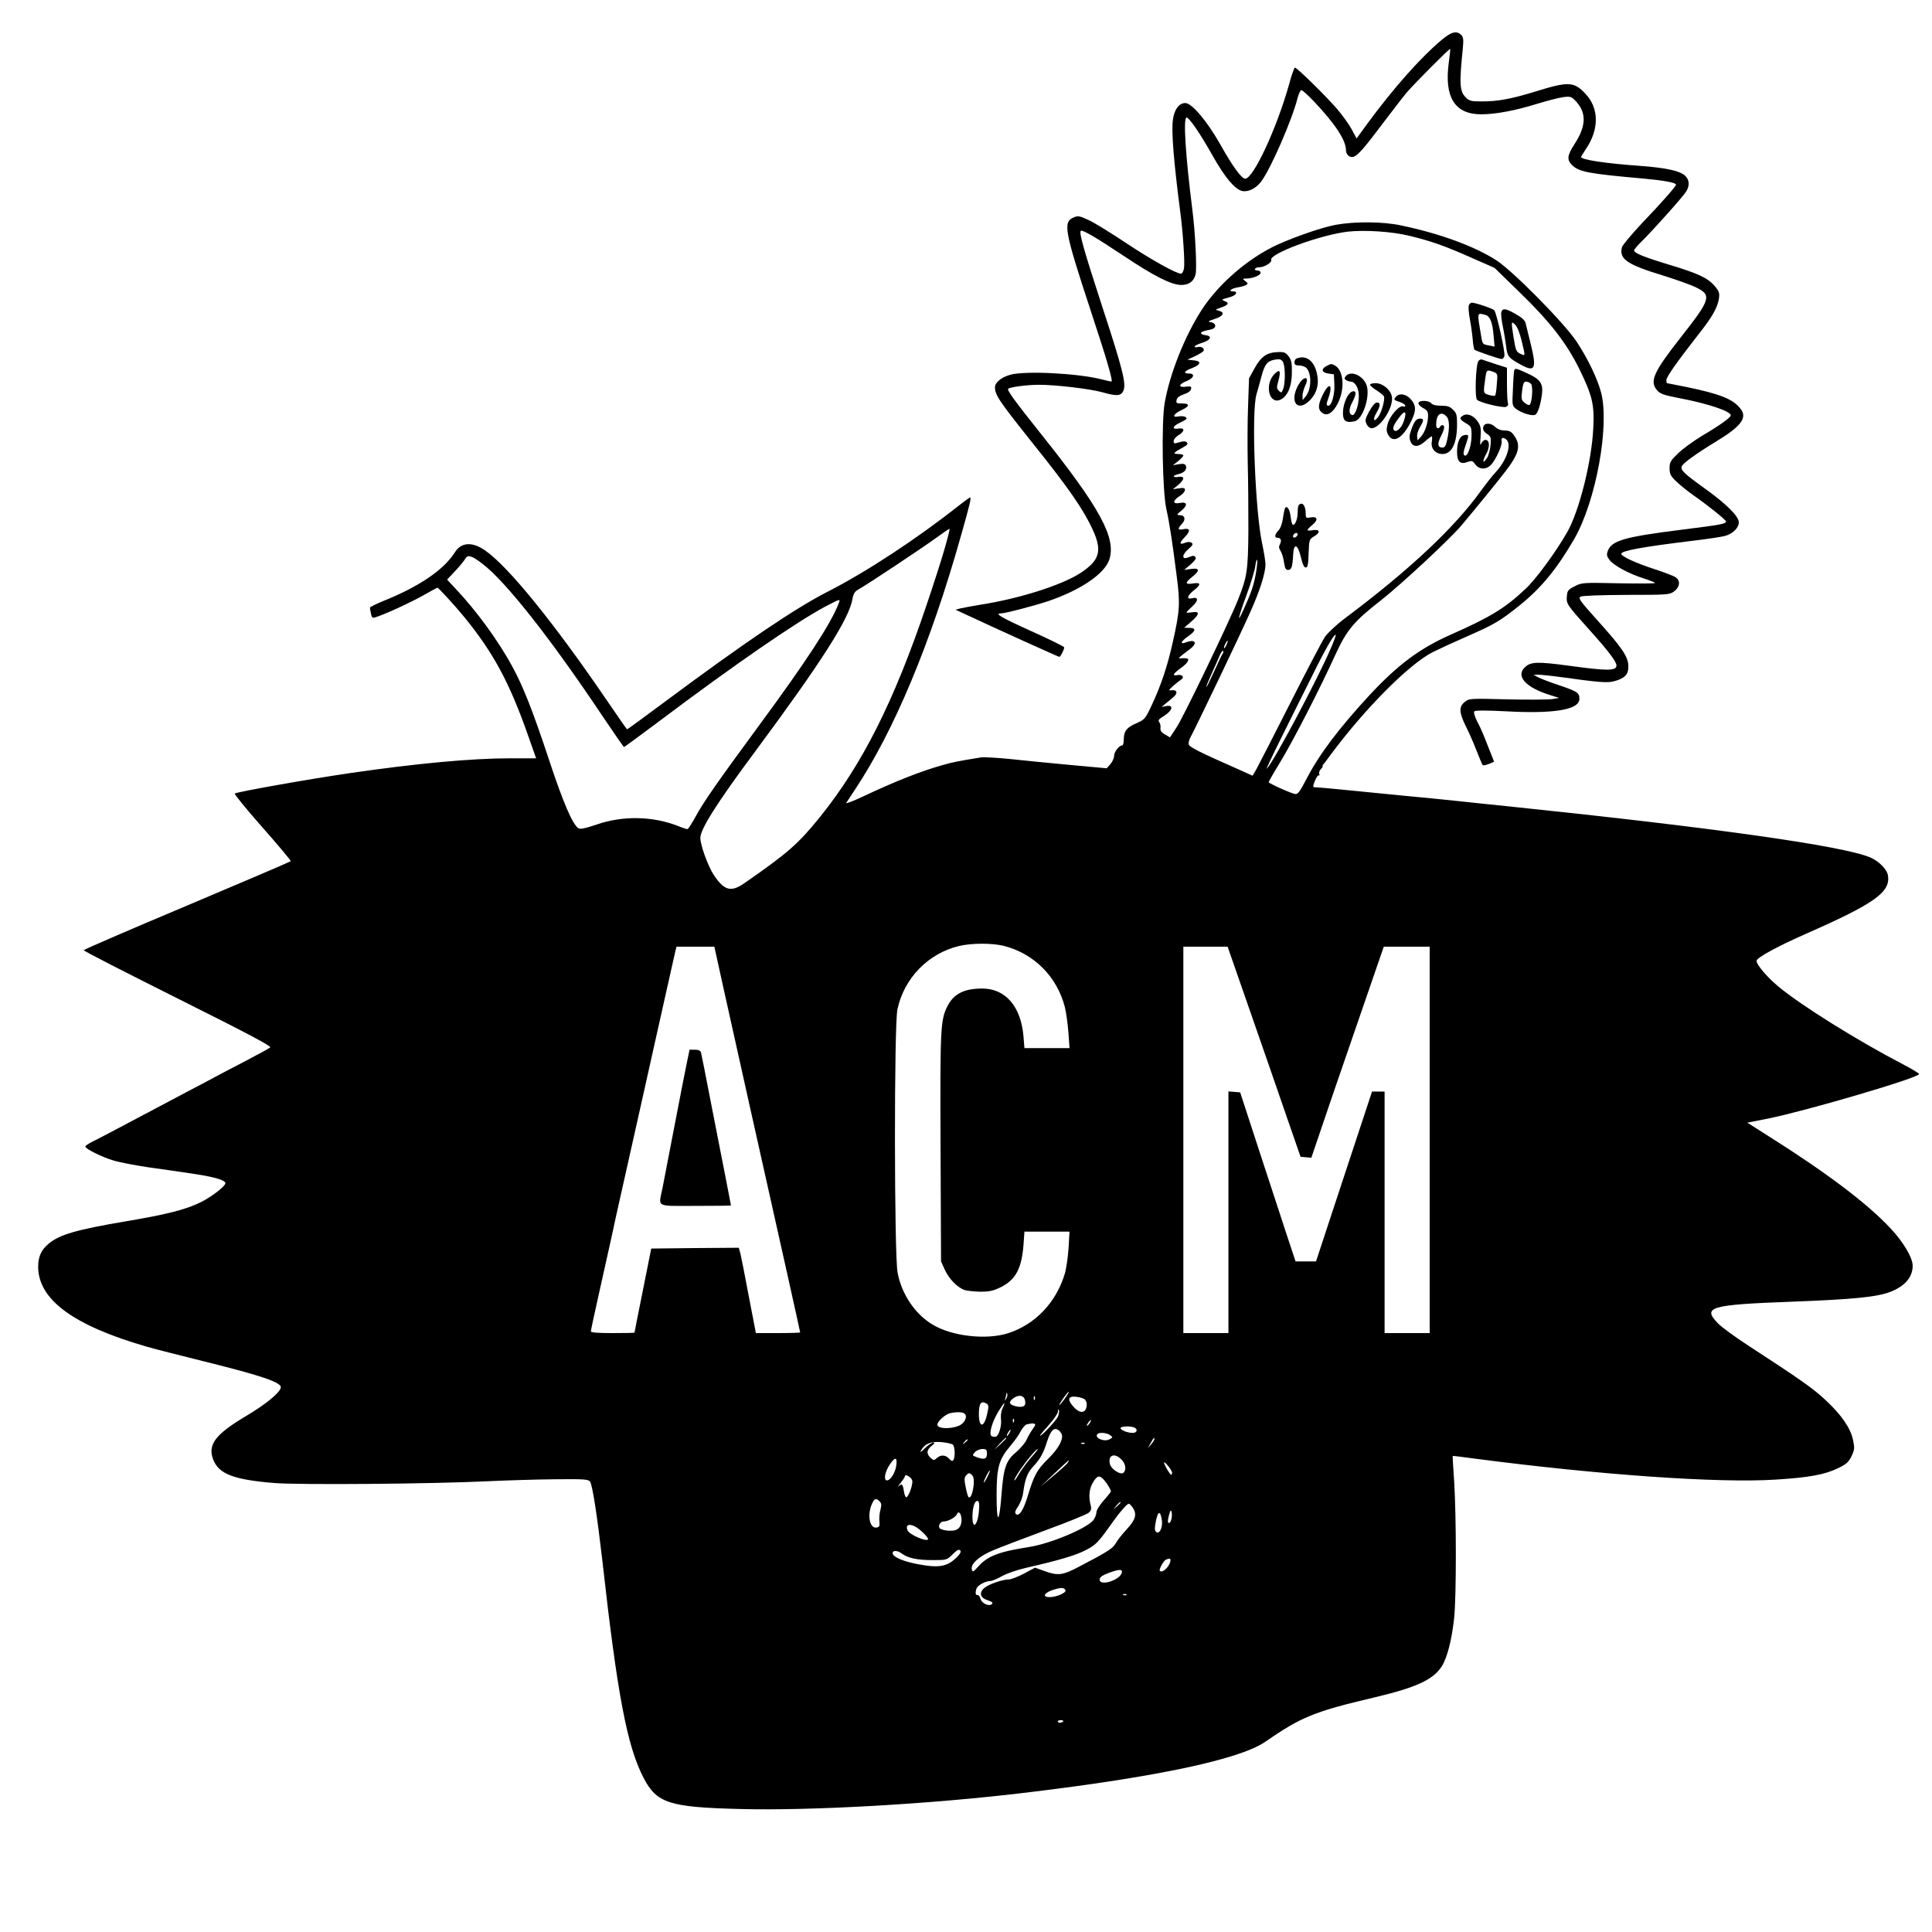 <?xml version="1.0" standalone="no"?>
<!DOCTYPE svg PUBLIC "-//W3C//DTD SVG 20010904//EN"
 "http://www.w3.org/TR/2001/REC-SVG-20010904/DTD/svg10.dtd">
<svg version="1.0" xmlns="http://www.w3.org/2000/svg"
 width="1200pt" height="1200pt" viewBox="0 0 1200 1200"
 preserveAspectRatio="xMidYMid meet">
<g transform="translate(0,1200) scale(0.1,-0.1)"
fill="#000000" stroke="none">
<path d="M8953 11751 c-131 -110 -301 -302 -463 -523 l-64 -88 -30 56 c-16 30
-57 87 -91 127 -68 79 -249 257 -262 257 -4 0 -21 -46 -36 -103 -76 -272 -222
-587 -273 -587 -22 0 -78 76 -154 212 -82 145 -177 258 -218 258 -39 0 -69
-41 -77 -105 -10 -73 6 -264 45 -565 18 -134 30 -323 24 -357 -3 -18 -12 -33
-18 -33 -30 0 -186 87 -341 190 -93 62 -198 127 -233 143 -56 26 -66 28 -92
17 -69 -29 -60 -79 105 -581 99 -299 140 -439 128 -439 -3 0 -31 6 -62 14
-149 38 -478 54 -567 28 -56 -16 -94 -48 -94 -78 0 -48 27 -87 240 -354 217
-271 310 -405 367 -530 61 -132 44 -191 -79 -271 -116 -74 -376 -157 -613
-194 -55 -9 -113 -20 -130 -24 l-30 -8 60 -28 c199 -93 579 -265 585 -265 7 0
30 45 30 59 0 5 -92 50 -205 101 -192 87 -230 110 -187 110 25 0 205 47 292
76 202 69 350 169 380 258 44 135 -57 321 -426 783 -158 198 -211 270 -202
278 11 11 118 25 192 25 105 0 314 -25 391 -46 91 -26 117 -24 132 8 20 41 -3
134 -132 527 -112 344 -144 456 -132 467 9 9 93 -40 269 -157 187 -125 295
-179 355 -179 48 0 78 22 89 66 9 37 -2 264 -21 409 -41 324 -57 565 -35 565
16 0 85 -100 160 -234 78 -138 138 -210 184 -222 37 -9 87 15 119 58 60 79
193 385 227 521 7 26 17 47 24 47 6 0 42 -33 79 -72 131 -139 196 -238 197
-300 0 -17 8 -31 21 -39 33 -17 60 8 199 193 69 91 140 183 158 204 50 58 265
274 269 270 2 -1 -2 -38 -8 -82 -30 -217 36 -324 201 -324 89 0 213 23 350 66
63 19 136 38 162 41 44 5 49 3 78 -28 65 -72 62 -153 -11 -265 -45 -70 -48
-96 -15 -129 43 -43 102 -54 452 -85 119 -11 194 -25 194 -37 0 -10 -89 -112
-213 -241 -64 -69 -120 -135 -123 -148 -18 -73 31 -107 254 -175 84 -26 179
-60 210 -76 95 -47 86 -74 -98 -308 -170 -216 -196 -274 -147 -330 18 -21 41
-29 127 -46 186 -35 330 -83 330 -109 0 -13 -66 -61 -180 -128 -52 -32 -119
-80 -147 -108 -47 -45 -53 -55 -53 -92 0 -36 6 -48 41 -82 23 -22 71 -61 108
-87 94 -66 201 -152 201 -162 0 -15 -26 -20 -273 -51 -359 -45 -438 -68 -461
-133 -8 -22 -6 -32 10 -54 26 -35 120 -86 211 -115 40 -13 73 -26 73 -29 0 -4
-102 -4 -227 -2 -224 5 -229 4 -273 -19 -40 -20 -45 -27 -48 -61 -4 -48 0 -53
137 -206 118 -131 171 -200 171 -224 0 -35 -54 -35 -295 -2 -194 26 -236 25
-272 -8 -61 -55 1 -126 151 -173 l60 -19 -40 -7 c-21 -4 -147 -5 -279 -2 -236
6 -240 6 -267 -16 -37 -29 -36 -64 5 -148 19 -37 49 -105 67 -152 18 -47 36
-88 39 -92 3 -4 21 0 39 7 l32 14 -19 48 c-10 26 -28 72 -40 101 -11 29 -32
75 -47 103 -16 33 -22 55 -16 61 6 6 75 6 193 0 304 -17 459 10 459 77 0 38
-12 46 -127 85 -55 18 -113 41 -129 49 l-29 16 30 0 c17 0 77 -6 135 -14 245
-34 294 -38 337 -26 66 18 88 42 87 94 -1 58 -38 113 -194 286 -107 119 -119
136 -103 145 11 6 120 10 285 11 255 0 268 1 295 21 38 28 42 68 10 89 -14 9
-73 31 -131 50 -114 37 -206 79 -206 95 0 19 131 43 435 80 94 11 187 25 209
31 48 13 86 50 86 84 0 38 -75 113 -210 210 -132 95 -153 115 -144 139 7 19
92 80 215 155 152 92 192 145 152 199 -46 62 -125 94 -337 138 -65 13 -120 24
-122 24 -2 0 -4 9 -4 19 0 20 69 117 201 286 85 107 119 168 126 224 4 32 0
43 -27 75 -45 51 -102 77 -280 131 -165 50 -220 73 -220 90 0 6 23 33 51 60
65 64 249 269 271 304 24 36 22 73 -5 99 -33 31 -119 50 -285 62 -211 15 -362
38 -362 55 0 2 14 24 30 49 84 123 82 255 -3 344 -72 76 -105 77 -312 13 -150
-46 -230 -61 -333 -61 -64 0 -76 3 -97 24 -39 39 -42 81 -19 307 5 54 3 68
-10 82 -29 28 -61 20 -123 -32z"/>
<path d="M8299 10604 c-81 -14 -249 -72 -363 -123 -179 -82 -364 -240 -471
-404 -106 -164 -199 -397 -231 -580 -21 -122 -14 -554 11 -662 18 -79 37 -202
64 -416 22 -166 19 -215 -25 -409 -32 -146 -74 -270 -129 -387 -41 -88 -45
-92 -94 -114 -62 -26 -81 -50 -81 -101 0 -21 -4 -38 -10 -38 -19 0 -50 -40
-50 -64 0 -14 -10 -37 -23 -52 l-23 -26 -229 21 c-127 12 -295 28 -375 37 -80
8 -159 12 -175 10 -141 -23 -179 -30 -240 -48 -136 -38 -297 -102 -488 -192
-65 -31 -115 -50 -111 -43 4 6 29 44 54 82 243 365 471 910 658 1575 57 200
66 240 57 240 -3 0 -36 -24 -73 -53 -258 -204 -572 -410 -809 -531 -201 -102
-516 -315 -1011 -683 -128 -95 -234 -173 -237 -173 -2 0 -56 78 -121 173 -331
486 -617 839 -762 939 -80 55 -148 50 -187 -13 -69 -109 -222 -213 -447 -303
-43 -18 -80 -36 -80 -40 0 -3 2 -20 6 -37 5 -26 9 -29 28 -23 59 18 221 93
297 136 46 26 86 48 88 48 6 0 109 -112 167 -183 179 -219 279 -404 392 -724
l54 -153 -163 0 c-238 0 -581 -32 -987 -91 -255 -37 -712 -118 -722 -128 -4
-3 73 -98 172 -210 99 -112 178 -207 176 -210 -2 -3 -292 -127 -645 -276 -352
-148 -641 -273 -641 -277 0 -5 264 -140 586 -301 442 -221 583 -296 572 -303
-7 -6 -76 -44 -153 -84 -77 -40 -167 -87 -200 -105 -33 -18 -103 -55 -155 -82
-118 -62 -289 -153 -440 -233 -63 -33 -134 -71 -158 -82 -23 -12 -42 -25 -42
-29 0 -15 106 -67 175 -87 39 -12 135 -30 215 -42 80 -11 204 -29 277 -40 131
-19 203 -40 203 -59 0 -19 -91 -89 -157 -120 -92 -45 -213 -75 -457 -116 -312
-53 -416 -83 -484 -140 -47 -39 -65 -81 -65 -145 2 -203 220 -363 673 -494 47
-14 206 -54 354 -91 278 -69 417 -110 461 -139 20 -13 23 -20 15 -35 -18 -35
-102 -101 -208 -164 -194 -115 -243 -179 -208 -272 35 -90 125 -125 376 -146
151 -13 992 -6 1335 11 110 5 294 11 409 12 188 2 210 0 221 -15 15 -20 45
-219 76 -487 94 -842 154 -1154 256 -1352 82 -158 159 -183 598 -194 442 -12
1195 31 1780 102 809 97 1324 206 1483 315 224 155 305 188 674 275 264 62
370 111 423 194 34 54 62 163 77 300 14 136 14 625 0 850 -6 85 -10 156 -9
157 1 1 67 -7 147 -18 766 -100 1507 -152 1860 -129 208 13 304 31 387 71 51
25 65 37 83 74 19 40 20 50 10 99 -15 75 -71 156 -168 247 -77 73 -158 130
-484 342 -80 52 -165 114 -187 137 -99 102 -52 116 459 135 376 14 529 29 611
61 91 35 139 92 139 162 0 50 -58 148 -138 233 -147 157 -401 348 -768 579
l-121 77 132 26 c240 49 935 253 935 276 0 4 -42 30 -92 56 -294 153 -641 370
-784 489 -69 58 -134 134 -134 158 0 19 130 90 307 168 430 189 528 260 509
365 -8 38 -57 87 -111 110 -175 72 -970 184 -2230 315 -110 11 -261 27 -335
35 -74 8 -234 24 -355 35 -121 12 -285 28 -364 36 -79 8 -152 14 -161 14 -17
0 -17 2 -3 40 9 22 20 37 24 34 5 -3 6 1 3 9 -3 8 2 22 11 31 9 9 14 16 10 16
-3 0 -1 6 5 13 6 6 27 35 47 62 212 285 486 561 633 635 36 18 129 61 207 95
176 77 211 98 333 196 134 108 232 228 340 415 133 234 218 698 165 905 -23
87 -81 208 -151 315 -78 118 -398 442 -501 508 -136 87 -351 166 -592 216
-110 24 -286 25 -402 4z m457 -69 c134 -33 215 -61 384 -136 l143 -63 155
-151 c189 -183 292 -315 373 -480 80 -164 93 -220 85 -367 -10 -206 -88 -514
-161 -642 -72 -126 -195 -294 -262 -356 -126 -118 -216 -173 -460 -281 -195
-86 -331 -188 -507 -377 -191 -207 -314 -370 -391 -520 -41 -79 -54 -96 -70
-94 -28 5 -165 66 -165 74 0 3 32 60 72 125 77 126 246 454 343 668 70 152
115 206 282 336 126 99 427 379 499 464 90 107 228 276 272 334 86 111 100
162 59 222 -19 28 -29 34 -60 35 -24 0 -45 8 -61 23 -30 28 -70 25 -74 -5 -2
-14 6 -27 24 -39 24 -16 26 -21 22 -70 -3 -29 -12 -65 -22 -80 -26 -40 -31
-22 -6 23 24 43 24 85 -1 90 -8 1 -21 -7 -27 -20 -9 -19 -10 -12 -6 37 4 49 2
66 -15 93 -25 39 -64 57 -92 42 -27 -15 -24 -25 16 -49 33 -19 35 -23 35 -76
0 -58 -21 -125 -39 -125 -15 0 -14 20 4 70 20 56 19 62 -7 58 -30 -4 -48 -42
-48 -105 0 -62 20 -80 67 -62 24 9 30 7 46 -15 24 -33 68 -35 98 -3 30 31 72
124 66 148 -6 21 12 26 31 7 32 -32 -1 -129 -69 -202 -23 -25 -62 -75 -88
-111 -166 -232 -445 -494 -848 -796 -51 -38 -106 -90 -123 -114 -17 -25 -114
-210 -216 -412 -103 -203 -197 -387 -210 -410 l-24 -41 -107 48 c-218 96 -283
129 -289 145 -4 9 2 33 14 53 31 57 296 610 364 762 63 139 98 250 98 305 0
18 -9 74 -20 126 -44 202 -68 820 -36 929 9 30 23 82 32 115 19 72 36 93 82
101 28 5 38 3 49 -11 16 -22 18 -132 3 -171 -10 -25 -12 -26 -27 -11 -14 14
-14 22 -3 61 17 62 10 77 -23 44 -67 -67 -33 -199 41 -158 42 24 66 83 66 167
1 58 -3 77 -20 100 -19 24 -28 28 -68 26 -67 -2 -104 -28 -144 -101 l-34 -62
-6 -173 c-4 -94 -4 -255 -2 -357 3 -102 4 -288 4 -415 -2 -249 -8 -288 -64
-429 -52 -132 -338 -727 -381 -792 l-42 -64 -31 18 c-23 13 -30 24 -28 41 2
12 -2 28 -8 36 -8 10 -3 18 25 35 59 36 69 75 16 64 l-26 -5 25 21 c14 11 36
29 48 40 29 24 24 46 -9 43 -23 -3 -23 -2 7 26 18 16 40 33 49 39 24 13 9 35
-21 29 -36 -7 -29 8 21 44 44 31 58 58 33 60 -7 1 -22 1 -33 0 -21 -2 -21 -1
58 59 48 37 31 62 -27 40 -40 -15 -32 6 14 38 48 33 51 52 8 52 l-33 1 43 37
c53 46 56 67 7 59 -19 -3 -35 -4 -35 -1 0 3 16 20 36 38 39 36 39 60 -2 50
-36 -9 -31 16 11 49 47 37 45 51 -5 43 -50 -8 -51 4 -5 41 49 39 47 57 -7 49
l-43 -6 39 33 c25 21 37 38 32 46 -5 7 -13 10 -20 8 -47 -18 -56 -18 -56 -1 0
10 15 30 33 45 26 23 29 30 18 38 -9 6 -24 6 -39 0 -38 -15 -39 -2 -3 35 38
39 34 58 -9 49 -35 -7 -38 2 -9 33 26 27 19 54 -13 54 -21 1 -21 3 11 29 40
33 35 56 -10 47 -49 -9 -47 15 4 47 15 10 27 25 27 34 0 12 -7 14 -37 10 l-38
-6 33 27 c41 35 42 56 2 50 -39 -6 -39 8 -1 17 36 8 55 29 47 51 -5 13 -15 15
-44 11 l-37 -7 33 26 c17 14 32 30 32 35 0 5 -15 9 -32 9 -37 1 -31 7 33 43
24 13 29 21 21 29 -8 8 -21 9 -47 1 -31 -10 -35 -9 -35 7 0 11 14 27 30 37 17
9 30 24 30 31 0 10 -9 13 -30 10 -44 -7 -38 15 10 37 22 10 40 21 40 25 0 13
-24 18 -53 13 -42 -8 -25 19 26 42 49 23 47 40 -4 39 -31 0 -35 2 -31 21 2 14
17 26 45 36 26 8 43 21 45 33 3 16 -1 18 -32 14 -49 -6 -47 15 4 35 46 18 55
47 15 47 -39 0 -30 16 20 34 56 22 59 44 8 48 l-38 4 46 21 c26 12 50 27 54
33 10 16 -15 31 -37 24 -10 -3 -18 -1 -18 4 0 4 21 15 48 23 53 17 63 42 20
47 -16 2 -28 7 -28 12 0 9 10 13 63 24 35 8 33 39 -3 45 -21 3 -16 6 25 20 54
17 66 41 25 51 -24 6 -23 7 12 19 47 16 56 29 26 40 -17 7 -19 10 -8 14 8 2
28 8 44 13 36 11 47 34 16 34 -34 0 -14 18 28 25 20 3 44 10 52 15 13 8 12 11
-5 24 -19 15 -19 15 6 16 40 0 89 20 89 36 0 8 -9 14 -21 14 -11 0 -17 5 -14
10 3 6 15 10 26 10 33 0 81 30 75 46 -14 37 300 154 474 175 105 12 277 1 386
-26z m-2890 -1947 c-19 -67 -69 -222 -110 -343 -203 -603 -401 -995 -665
-1322 -134 -166 -200 -223 -468 -409 -82 -57 -124 -46 -188 49 -36 53 -85 187
-85 233 0 54 104 218 335 529 419 565 589 832 610 955 6 33 14 46 37 59 50 27
408 265 488 324 41 30 76 54 78 52 2 -2 -12 -59 -32 -127z m-2868 -91 c142
-108 420 -460 741 -940 73 -108 134 -197 137 -197 2 0 102 73 222 163 464 349
852 616 1029 710 93 48 93 49 83 21 -48 -126 -201 -360 -491 -754 -264 -359
-350 -482 -399 -573 -23 -42 -46 -77 -50 -77 -5 0 -31 8 -57 19 -158 62 -343
66 -506 10 -75 -25 -102 -31 -115 -23 -35 23 -94 158 -180 419 -101 305 -162
461 -230 585 -85 158 -224 348 -351 482 l-54 58 50 53 c27 29 55 63 62 75 16
29 39 23 109 -31z m4802 -61 c-13 -71 -26 -112 -75 -220 -44 -99 -36 -57 16
84 27 74 53 157 56 185 4 27 8 44 11 36 3 -8 -1 -46 -8 -85z m465 -465 c-81
-189 -354 -703 -397 -746 -6 -5 37 85 94 200 58 116 142 286 189 379 80 163
137 261 145 253 3 -2 -11 -41 -31 -86z m-647 24 c-6 -14 -13 -23 -15 -21 -5 5
15 46 22 46 3 0 -1 -11 -7 -25z m-25 -57 c-5 -7 -29 -57 -53 -111 -24 -53 -45
-96 -47 -94 -2 2 13 39 33 83 20 43 42 94 50 113 8 19 17 31 21 28 3 -4 2 -12
-4 -19z m-1358 -1813 c188 -48 330 -191 379 -380 8 -33 18 -104 22 -157 l7
-98 -140 0 -140 0 -6 74 c-16 185 -112 296 -256 296 -113 0 -177 -33 -216
-109 -44 -88 -46 -133 -43 -881 l3 -705 24 -53 c25 -54 74 -106 120 -124 14
-5 58 -10 98 -11 58 0 81 5 127 27 94 46 131 115 143 262 l6 84 140 0 140 0
-6 -102 c-4 -57 -14 -128 -23 -158 -53 -179 -184 -317 -353 -371 -135 -43
-349 -19 -469 54 -109 65 -192 189 -217 323 -21 109 -22 1536 -1 1634 41 194
191 348 382 394 79 19 206 19 279 1z m-1737 -282 c34 -153 107 -480 162 -728
174 -776 310 -1386 310 -1391 0 -2 -62 -4 -137 -4 l-138 0 -44 228 c-23 125
-47 244 -52 265 l-10 37 -272 -2 -272 -3 -52 -260 c-29 -143 -52 -261 -52
-262 -1 -2 -62 -3 -136 -3 -93 0 -135 3 -135 11 0 6 23 113 51 238 28 124 59
265 70 314 10 48 28 126 38 175 11 48 72 321 136 607 64 286 140 628 170 761
30 132 57 253 60 267 l7 27 117 0 118 0 61 -277z m3269 -131 c78 -224 180
-517 226 -652 l85 -245 33 -3 34 -3 52 153 c28 84 117 344 198 578 81 234 159
460 173 502 l27 78 143 0 142 0 0 -1200 0 -1200 -140 0 -140 0 0 750 0 750
-39 0 -39 0 -174 -527 -174 -528 -64 0 -63 0 -53 160 c-29 88 -106 324 -172
525 l-119 365 -36 3 -37 3 0 -750 0 -751 -140 0 -140 0 0 1200 0 1200 138 0
137 0 142 -408z m-1156 -2403 c-17 -23 -31 -39 -31 -35 0 10 54 85 58 81 2 -2
-10 -22 -27 -46z m-361 4 c-11 -17 -11 -17 -6 0 3 10 6 24 7 30 0 9 2 9 5 0 3
-7 0 -20 -6 -30z m116 -9 c9 -35 -7 -48 -50 -40 -46 9 -55 25 -26 48 33 27 68
24 76 -8z m61 4 c-3 -8 -6 -5 -6 6 -1 11 2 17 5 13 3 -3 4 -12 1 -19z m311 0
c6 -6 12 -19 12 -28 0 -58 -39 -66 -82 -18 -30 34 -35 53 -15 61 16 7 69 -3
85 -15z m-609 -27 c12 -8 13 -18 2 -65 -19 -86 -51 -86 -51 1 0 68 14 86 49
64z m98 -28 c-8 -16 -12 -44 -10 -65 6 -42 -12 -104 -31 -111 -7 -3 -19 -1
-27 3 -19 12 2 87 44 156 34 55 48 66 24 17z m344 -52 c-11 -25 -111 -131
-111 -117 0 3 25 33 55 66 31 34 55 70 56 82 0 13 3 17 6 10 3 -7 0 -25 -6
-41z m-582 20 c24 -16 4 -61 -34 -77 -49 -20 -124 -19 -132 3 -7 19 46 69 81
76 38 8 71 7 85 -2z m308 -53 c-3 -8 -6 -5 -6 6 -1 11 2 17 5 13 3 -3 4 -12 1
-19z m471 -8 c-7 -10 -14 -17 -17 -15 -4 4 18 35 25 35 2 0 -1 -9 -8 -20z
m-338 -9 c0 -4 -9 -19 -19 -32 -10 -14 -25 -40 -34 -60 -8 -19 -37 -54 -65
-78 -64 -53 -79 -96 -92 -270 -14 -180 -30 -179 -30 2 0 173 14 222 86 307 25
29 54 70 64 91 11 20 28 40 37 42 31 8 53 7 53 -2z m614 -17 c25 -10 19 -34
-8 -34 -33 0 -76 17 -76 30 0 11 59 14 84 4z m-449 -43 c10 -33 -22 -90 -84
-151 -69 -68 -88 -101 -126 -227 -28 -94 -56 -136 -76 -116 -7 7 -3 22 15 47
14 21 28 58 31 84 12 88 26 124 64 165 43 47 61 79 85 155 22 65 40 86 66 72
10 -5 21 -19 25 -29z m-325 9 c-6 -11 -13 -20 -16 -20 -2 0 0 9 6 20 6 11 13
20 16 20 2 0 0 -9 -6 -20z m625 -14 c18 -13 18 -14 -4 -26 -34 -18 -97 10 -74
33 11 12 58 8 78 -7z m-645 -19 c0 -2 -17 -19 -37 -38 l-38 -34 34 38 c33 34
41 42 41 34z m920 -6 c0 -5 -9 -19 -20 -32 l-20 -24 17 32 c19 34 23 39 23 24z
m-1160 -5 c0 -2 -8 -10 -17 -17 -16 -13 -17 -12 -4 4 13 16 21 21 21 13z m-92
-29 c13 -11 16 -75 4 -95 -7 -9 -13 -8 -27 8 -22 24 -52 26 -77 3 -17 -15 -19
-15 -38 2 -27 25 -25 50 6 74 19 15 22 21 11 21 -9 0 -33 -16 -53 -36 -20 -21
-31 -28 -25 -16 23 44 61 60 126 55 33 -3 66 -10 73 -16z m819 7 c-3 -3 -12
-4 -19 -1 -8 3 -5 6 6 6 11 1 17 -2 13 -5z m-607 -64 c0 -33 -17 -38 -66 -20
-26 10 -26 11 -9 30 10 11 31 20 47 20 24 0 28 -4 28 -30z m271 -27 c-27 -32
-61 -78 -75 -103 -14 -25 -26 -40 -26 -34 0 23 128 194 147 194 2 0 -18 -26
-46 -57z m564 -8 c27 -26 33 -66 12 -83 -18 -15 -75 23 -83 54 -14 56 28 73
71 29z m-1398 -37 c-6 -45 -36 -93 -58 -93 -22 0 -13 53 16 96 34 52 49 51 42
-3z m1066 18 c-4 -8 -44 -44 -88 -81 l-80 -67 85 81 c47 44 86 80 88 81 2 0
-1 -6 -5 -14z m647 -63 c0 -7 -2 -13 -5 -13 -8 0 -45 63 -45 75 1 14 50 -47
50 -62z m-1149 -30 c-11 -21 -20 -35 -21 -31 0 12 33 78 38 74 2 -2 -6 -21
-17 -43z m-91 12 c22 -26 -3 -156 -25 -133 -3 3 -11 30 -17 61 -9 44 -9 59 1
71 17 20 25 20 41 1z m-374 -31 c6 -23 -23 -104 -38 -104 -4 0 -11 18 -14 40
-7 43 -12 47 -34 28 -7 -7 -2 2 13 20 15 19 27 37 27 42 0 18 41 -4 46 -26z
m1191 4 c20 -22 43 -61 43 -72 0 -3 -20 -28 -45 -56 -26 -29 -45 -61 -45 -74
0 -13 -9 -34 -19 -48 -42 -52 -269 -147 -401 -167 -185 -29 -254 -55 -312
-119 -34 -37 -37 -39 -42 -19 -8 33 46 82 133 118 42 18 188 73 324 124 137
50 257 99 269 109 15 13 18 24 13 44 -15 54 -10 106 14 145 26 43 40 46 68 15z
m-1394 -133 c12 -12 13 -22 6 -51 -6 -19 -9 -52 -7 -72 3 -32 0 -37 -19 -40
-41 -6 -57 76 -29 143 16 38 27 43 49 20z m618 -51 c-6 -95 -41 -133 -41 -45
0 59 15 104 33 98 8 -3 11 -20 8 -53z m879 43 c0 -2 -10 -12 -22 -23 l-23 -19
19 23 c18 21 26 27 26 19z m74 -29 c30 -42 20 -77 -36 -137 -29 -31 -60 -71
-69 -88 -16 -30 -54 -54 -227 -144 -100 -53 -130 -57 -209 -29 l-64 23 -69
-37 c-38 -20 -80 -36 -93 -36 -40 0 -126 -30 -153 -53 -35 -30 -26 -62 22 -77
26 -9 33 -15 25 -23 -17 -17 -64 4 -71 33 -4 14 -12 24 -18 23 -13 -3 -16 16
-6 42 8 19 55 45 84 45 11 0 44 13 73 30 32 18 96 40 167 56 184 42 286 72
348 103 71 36 80 46 181 188 40 56 82 103 92 103 4 0 15 -10 23 -22z m242 -74
c-9 -34 -28 -31 -20 4 3 15 8 34 11 42 9 23 16 -16 9 -46z m-1305 11 c6 -42
-10 -73 -41 -80 -32 -7 -87 1 -95 15 -9 15 7 40 27 40 27 0 74 26 82 46 8 20
23 8 27 -21z m1246 -21 c5 -45 -17 -87 -37 -68 -9 9 -9 26 0 69 13 63 28 63
37 -1z m-1534 -35 c31 -16 87 -71 81 -80 -10 -17 -118 30 -128 57 -12 32 9 42
47 23z m263 -188 c-60 -62 -113 -72 -247 -46 -84 16 -145 41 -153 62 -9 23 24
27 53 5 41 -30 96 -42 194 -42 87 0 88 0 124 36 25 25 38 33 46 25 8 -8 3 -19
-17 -40z m1324 -21 c0 -35 -49 -84 -66 -67 -8 8 24 64 38 70 21 8 28 8 28 -3z
m-302 -77 c-9 -47 -138 -88 -138 -44 0 14 14 25 53 40 66 25 90 26 85 4z
m-350 -111 c5 -15 -56 -42 -98 -42 -52 0 -33 30 30 48 43 13 62 11 68 -6z
m379 -28 c-3 -3 -12 -4 -19 -1 -8 3 -5 6 6 6 11 1 17 -2 13 -5z m-393 -786
c-3 -4 -12 -8 -20 -8 -8 0 -14 4 -14 8 0 4 9 8 19 8 11 0 17 -4 15 -8z"/>
<path d="M9123 10104 c-3 -9 -1 -46 6 -83 7 -36 15 -93 18 -126 2 -33 8 -63
11 -67 9 -8 154 -58 170 -58 6 0 13 8 16 18 7 21 -49 271 -63 285 -11 11 -117
47 -139 47 -7 0 -15 -7 -19 -16z m103 -60 c29 -8 44 -45 51 -128 l6 -69 -33 7
c-43 8 -42 7 -51 63 -25 147 -26 141 27 127z"/>
<path d="M9325 10062 c-3 -11 1 -50 9 -88 8 -38 17 -94 21 -125 7 -63 14 -72
91 -114 90 -50 100 -25 60 135 -13 52 -26 107 -30 122 -4 18 -22 35 -61 57
-63 36 -81 38 -90 13z m126 -178 c24 -99 24 -96 -6 -82 -28 13 -30 18 -45 108
-14 94 -14 98 11 73 13 -12 29 -53 40 -99z"/>
<path d="M8053 9773 c-7 -2 -13 -13 -13 -24 0 -14 7 -19 29 -19 16 0 36 -7 45
-15 34 -35 32 -133 -4 -177 l-19 -23 -1 27 c0 15 8 43 17 63 31 64 -13 61 -47
-4 -51 -101 1 -162 75 -88 45 45 60 104 44 170 -18 78 -68 114 -126 90z"/>
<path d="M9183 9758 c-17 -21 -24 -225 -9 -241 18 -18 159 -52 181 -44 10 5
15 13 11 23 -3 9 -6 62 -6 118 l0 102 -72 23 c-40 13 -78 26 -84 28 -6 2 -15
-2 -21 -9z m93 -68 c26 -10 27 -12 21 -76 -2 -36 -7 -68 -11 -71 -3 -3 -20 -2
-38 4 -36 10 -36 12 -22 106 7 51 9 52 50 37z"/>
<path d="M8240 9727 c-36 -18 -32 -41 10 -47 l35 -5 3 -62 c3 -63 -17 -133
-37 -133 -13 0 -14 11 -2 42 33 92 8 110 -34 24 -30 -61 -30 -92 0 -112 30
-20 64 2 94 60 46 90 37 206 -18 236 -24 12 -21 12 -51 -3z"/>
<path d="M9405 9698 c-2 -7 -6 -59 -8 -116 -5 -100 -5 -102 20 -122 31 -24 96
-45 117 -37 16 6 33 55 43 124 9 69 -8 96 -86 132 -76 35 -80 36 -86 19z m105
-83 c13 -16 6 -120 -10 -130 -4 -3 -18 3 -30 13 -21 17 -22 24 -16 75 6 46 11
57 25 57 10 0 24 -7 31 -15z"/>
<path d="M8359 9664 c-10 -13 -10 -17 2 -25 8 -5 20 -9 27 -9 29 0 52 -40 52
-90 0 -58 -24 -124 -42 -118 -21 7 -21 37 1 79 24 46 27 69 8 69 -34 0 -71
-86 -65 -150 3 -38 25 -48 74 -36 47 12 93 146 74 217 -17 63 -98 102 -131 63z"/>
<path d="M8510 9610 c0 -5 18 -21 39 -34 22 -14 42 -30 46 -36 10 -16 -13
-101 -35 -130 -27 -36 -36 -17 -11 25 26 44 27 65 3 65 -11 0 -28 -20 -47 -54
-25 -47 -28 -57 -17 -80 7 -15 20 -26 31 -26 54 0 139 131 126 197 -8 43 -57
83 -101 83 -19 0 -34 -4 -34 -10z"/>
<path d="M8670 9535 c-15 -18 -14 -19 24 -32 17 -5 32 -15 34 -21 2 -7 -2 -10
-12 -6 -24 9 -83 -58 -97 -109 -9 -34 -8 -47 3 -67 31 -57 90 -23 142 82 33
66 33 98 0 137 -29 34 -73 42 -94 16z m50 -149 c-14 -43 -46 -74 -61 -59 -13
13 -1 39 40 91 30 37 39 23 21 -32z"/>
<path d="M8810 9495 c0 -8 14 -21 30 -30 24 -12 30 -22 30 -47 0 -45 -20 -104
-44 -130 l-21 -23 -3 23 c-2 13 6 39 17 58 26 43 26 54 2 54 -24 0 -37 -16
-56 -71 -12 -34 -13 -49 -4 -71 15 -37 49 -37 92 2 19 17 37 30 40 30 3 0 3
-15 0 -34 -7 -42 23 -76 67 -76 57 0 90 67 90 184 0 58 -3 70 -25 91 -19 20
-34 25 -73 25 -32 0 -54 5 -62 15 -17 20 -80 20 -80 0z m174 -81 c19 -18 21
-72 5 -144 -8 -39 -15 -50 -30 -50 -29 0 -33 23 -10 69 12 22 21 47 21 56 0
17 -16 20 -25 5 -11 -18 -25 -11 -25 13 1 63 29 86 64 51z"/>
<path d="M8067 8863 c-4 -3 -7 -24 -7 -45 0 -40 -14 -78 -29 -78 -5 0 -11 21
-14 46 -5 46 -20 74 -34 61 -3 -4 -10 -32 -14 -63 -5 -35 -15 -65 -28 -78 -24
-26 -27 -46 -7 -46 22 0 28 -17 16 -40 -8 -15 -7 -25 4 -42 8 -13 18 -44 21
-70 6 -38 11 -48 26 -48 21 0 27 20 31 95 4 74 28 67 48 -15 10 -44 20 -65 30
-65 12 0 16 18 18 87 3 85 4 88 32 105 43 25 40 47 -5 40 -43 -7 -44 -1 -3 33
38 32 31 55 -13 46 -27 -5 -29 -3 -29 23 0 51 -21 77 -43 54z m-7 -182 c0 -12
-20 -25 -27 -18 -7 7 6 27 18 27 5 0 9 -4 9 -9z"/>
<path d="M4267 5403 c-9 -43 -44 -220 -77 -393 -33 -173 -67 -348 -75 -389
-25 -123 -48 -111 205 -111 121 0 220 1 220 3 0 1 -15 81 -34 177 -19 96 -60
306 -91 465 -31 160 -58 298 -61 308 -4 12 -16 17 -38 17 l-33 0 -16 -77z"/>
</g>
</svg>
